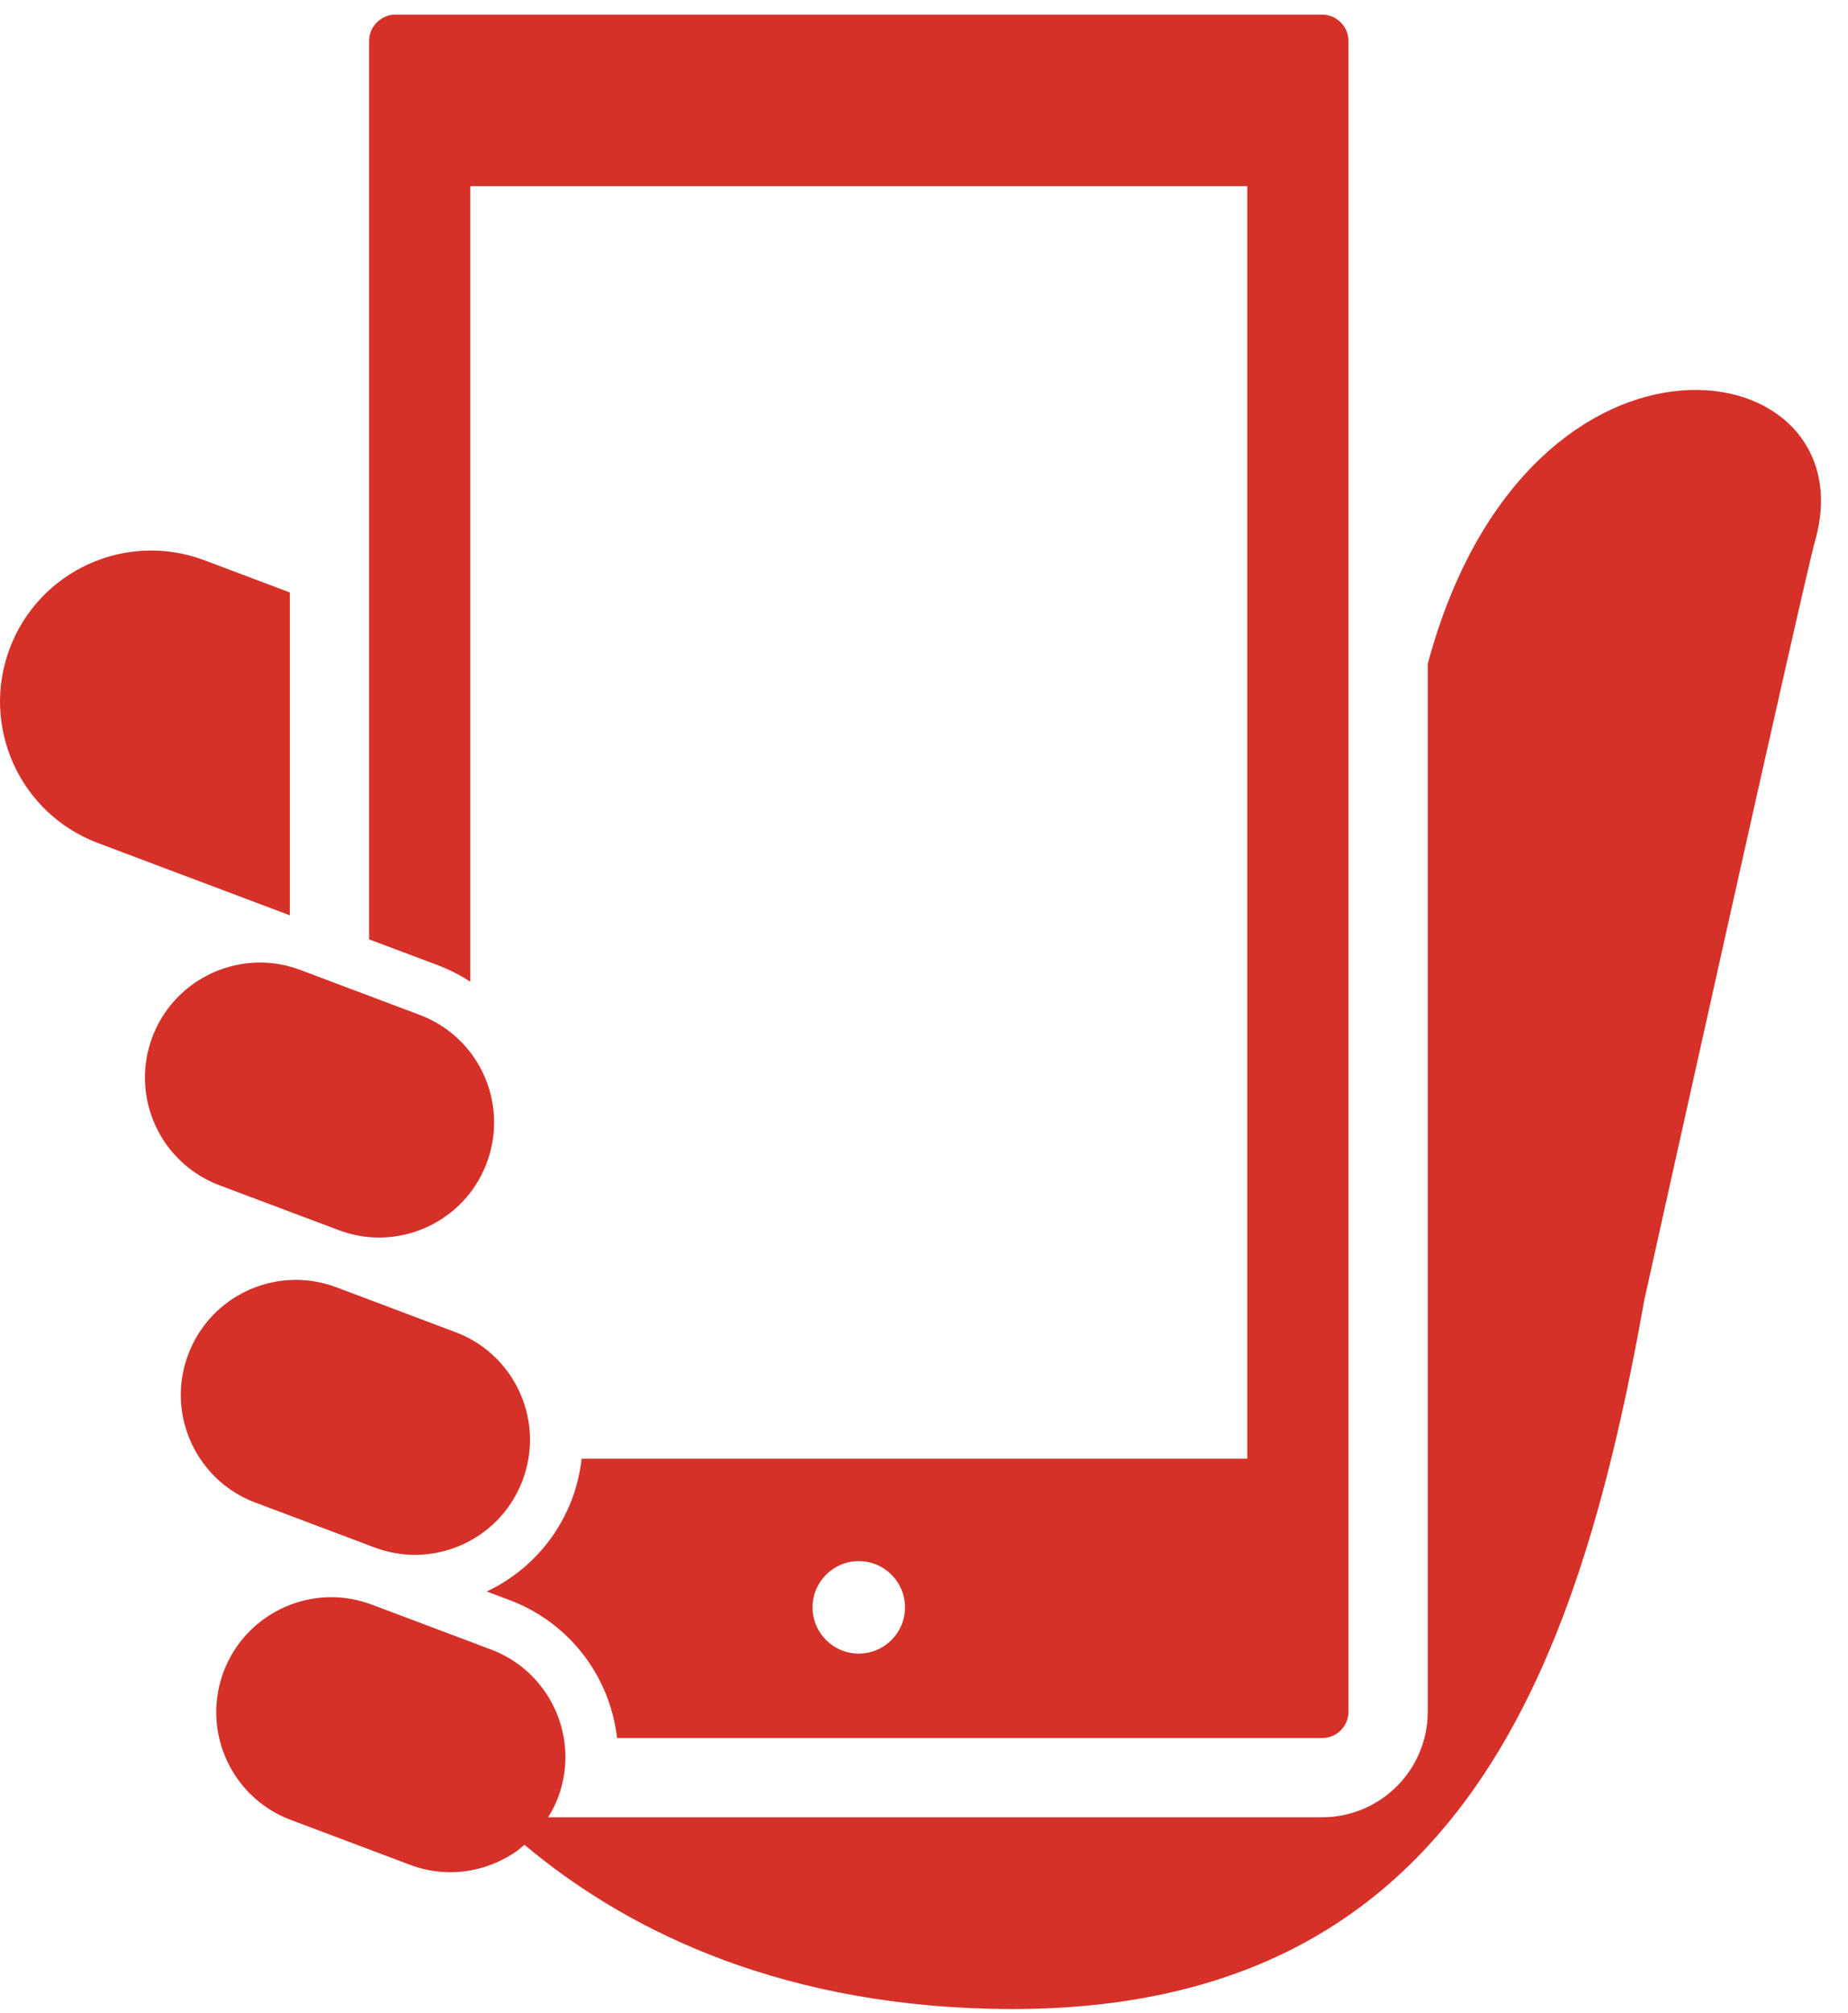 <svg width="56" height="61" viewBox="0 0 56 61" fill="none" xmlns="http://www.w3.org/2000/svg">
<path d="M8.783 17.952L6.194 16.976C3.827 16.085 1.186 17.281 0.295 19.647C-0.596 22.013 0.6 24.653 2.966 25.544L8.783 27.735V17.952Z" fill="#D53129"/>
<path d="M43.342 19.837C43.316 19.93 43.29 20.018 43.265 20.109V51.865C43.265 52.744 42.904 53.553 42.327 54.127C41.751 54.705 40.943 55.065 40.063 55.065H16.611C16.725 54.879 16.829 54.684 16.909 54.471C17.062 54.063 17.134 53.649 17.134 53.242C17.134 52.54 16.918 51.855 16.529 51.28C16.138 50.705 15.577 50.245 14.877 49.981L11.267 48.621H11.266C10.86 48.469 10.447 48.396 10.039 48.396C9.336 48.396 8.65 48.611 8.077 49.002C7.502 49.393 7.041 49.953 6.776 50.654C6.625 51.059 6.552 51.473 6.552 51.881C6.552 52.585 6.768 53.271 7.158 53.845C7.549 54.418 8.109 54.88 8.81 55.144L12.42 56.503C12.826 56.657 13.241 56.729 13.648 56.729C14.351 56.729 15.036 56.512 15.61 56.123C15.71 56.056 15.8 55.977 15.893 55.898C18.779 58.323 23.299 60.708 30.021 60.868C44.064 61.201 47.799 50.797 49.828 39.389C49.828 39.389 54.674 17.538 55.003 16.384C56.647 10.609 46.465 8.868 43.342 19.837Z" fill="#D53129"/>
<path d="M14.251 29.746V5.641H37.797V44.2H17.625C17.579 44.609 17.485 45.018 17.334 45.42C16.952 46.436 16.273 47.263 15.437 47.831C15.217 47.98 14.988 48.111 14.749 48.223L15.44 48.483C16.456 48.865 17.285 49.543 17.852 50.38C18.314 51.058 18.604 51.843 18.698 52.664H40.063C40.288 52.664 40.48 52.577 40.629 52.431C40.775 52.282 40.863 52.089 40.863 51.865V1.244C40.863 1.018 40.775 0.827 40.629 0.678C40.48 0.531 40.288 0.444 40.063 0.443H11.984C11.759 0.444 11.567 0.531 11.419 0.678C11.272 0.827 11.186 1.018 11.185 1.244V28.464L13.28 29.251C13.627 29.384 13.951 29.55 14.251 29.746ZM26.024 50.105C25.249 50.105 24.623 49.476 24.623 48.703C24.623 47.93 25.25 47.303 26.024 47.303C26.797 47.303 27.424 47.93 27.424 48.703C27.424 49.476 26.797 50.105 26.024 50.105Z" fill="#D53129"/>
<path d="M11.346 46.888C11.753 47.041 12.167 47.113 12.574 47.113C13.277 47.113 13.963 46.898 14.537 46.508C15.111 46.117 15.571 45.555 15.836 44.855C15.989 44.448 16.061 44.034 16.061 43.627C16.061 42.924 15.845 42.239 15.456 41.665C15.065 41.091 14.504 40.629 13.804 40.366L10.194 39.006C9.788 38.853 9.374 38.781 8.966 38.781C8.263 38.781 7.577 38.997 7.003 39.386C6.43 39.777 5.969 40.339 5.704 41.041C5.551 41.446 5.479 41.858 5.478 42.268C5.478 42.971 5.695 43.656 6.085 44.23C6.475 44.805 7.036 45.265 7.738 45.529L11.346 46.888Z" fill="#D53129"/>
<path d="M10.259 37.272C10.666 37.427 11.08 37.498 11.487 37.498C12.19 37.498 12.877 37.283 13.45 36.892C14.024 36.502 14.485 35.941 14.748 35.241C14.902 34.832 14.973 34.419 14.973 34.011C14.974 33.309 14.759 32.624 14.369 32.049C13.978 31.475 13.417 31.015 12.716 30.751L9.106 29.392C8.699 29.237 8.286 29.166 7.878 29.166C7.175 29.166 6.49 29.381 5.916 29.772C5.342 30.162 4.881 30.723 4.616 31.424C4.464 31.83 4.392 32.244 4.392 32.652C4.392 33.355 4.608 34.04 4.997 34.615C5.388 35.188 5.95 35.649 6.65 35.915L10.259 37.272Z" fill="#D53129"/>
</svg>
